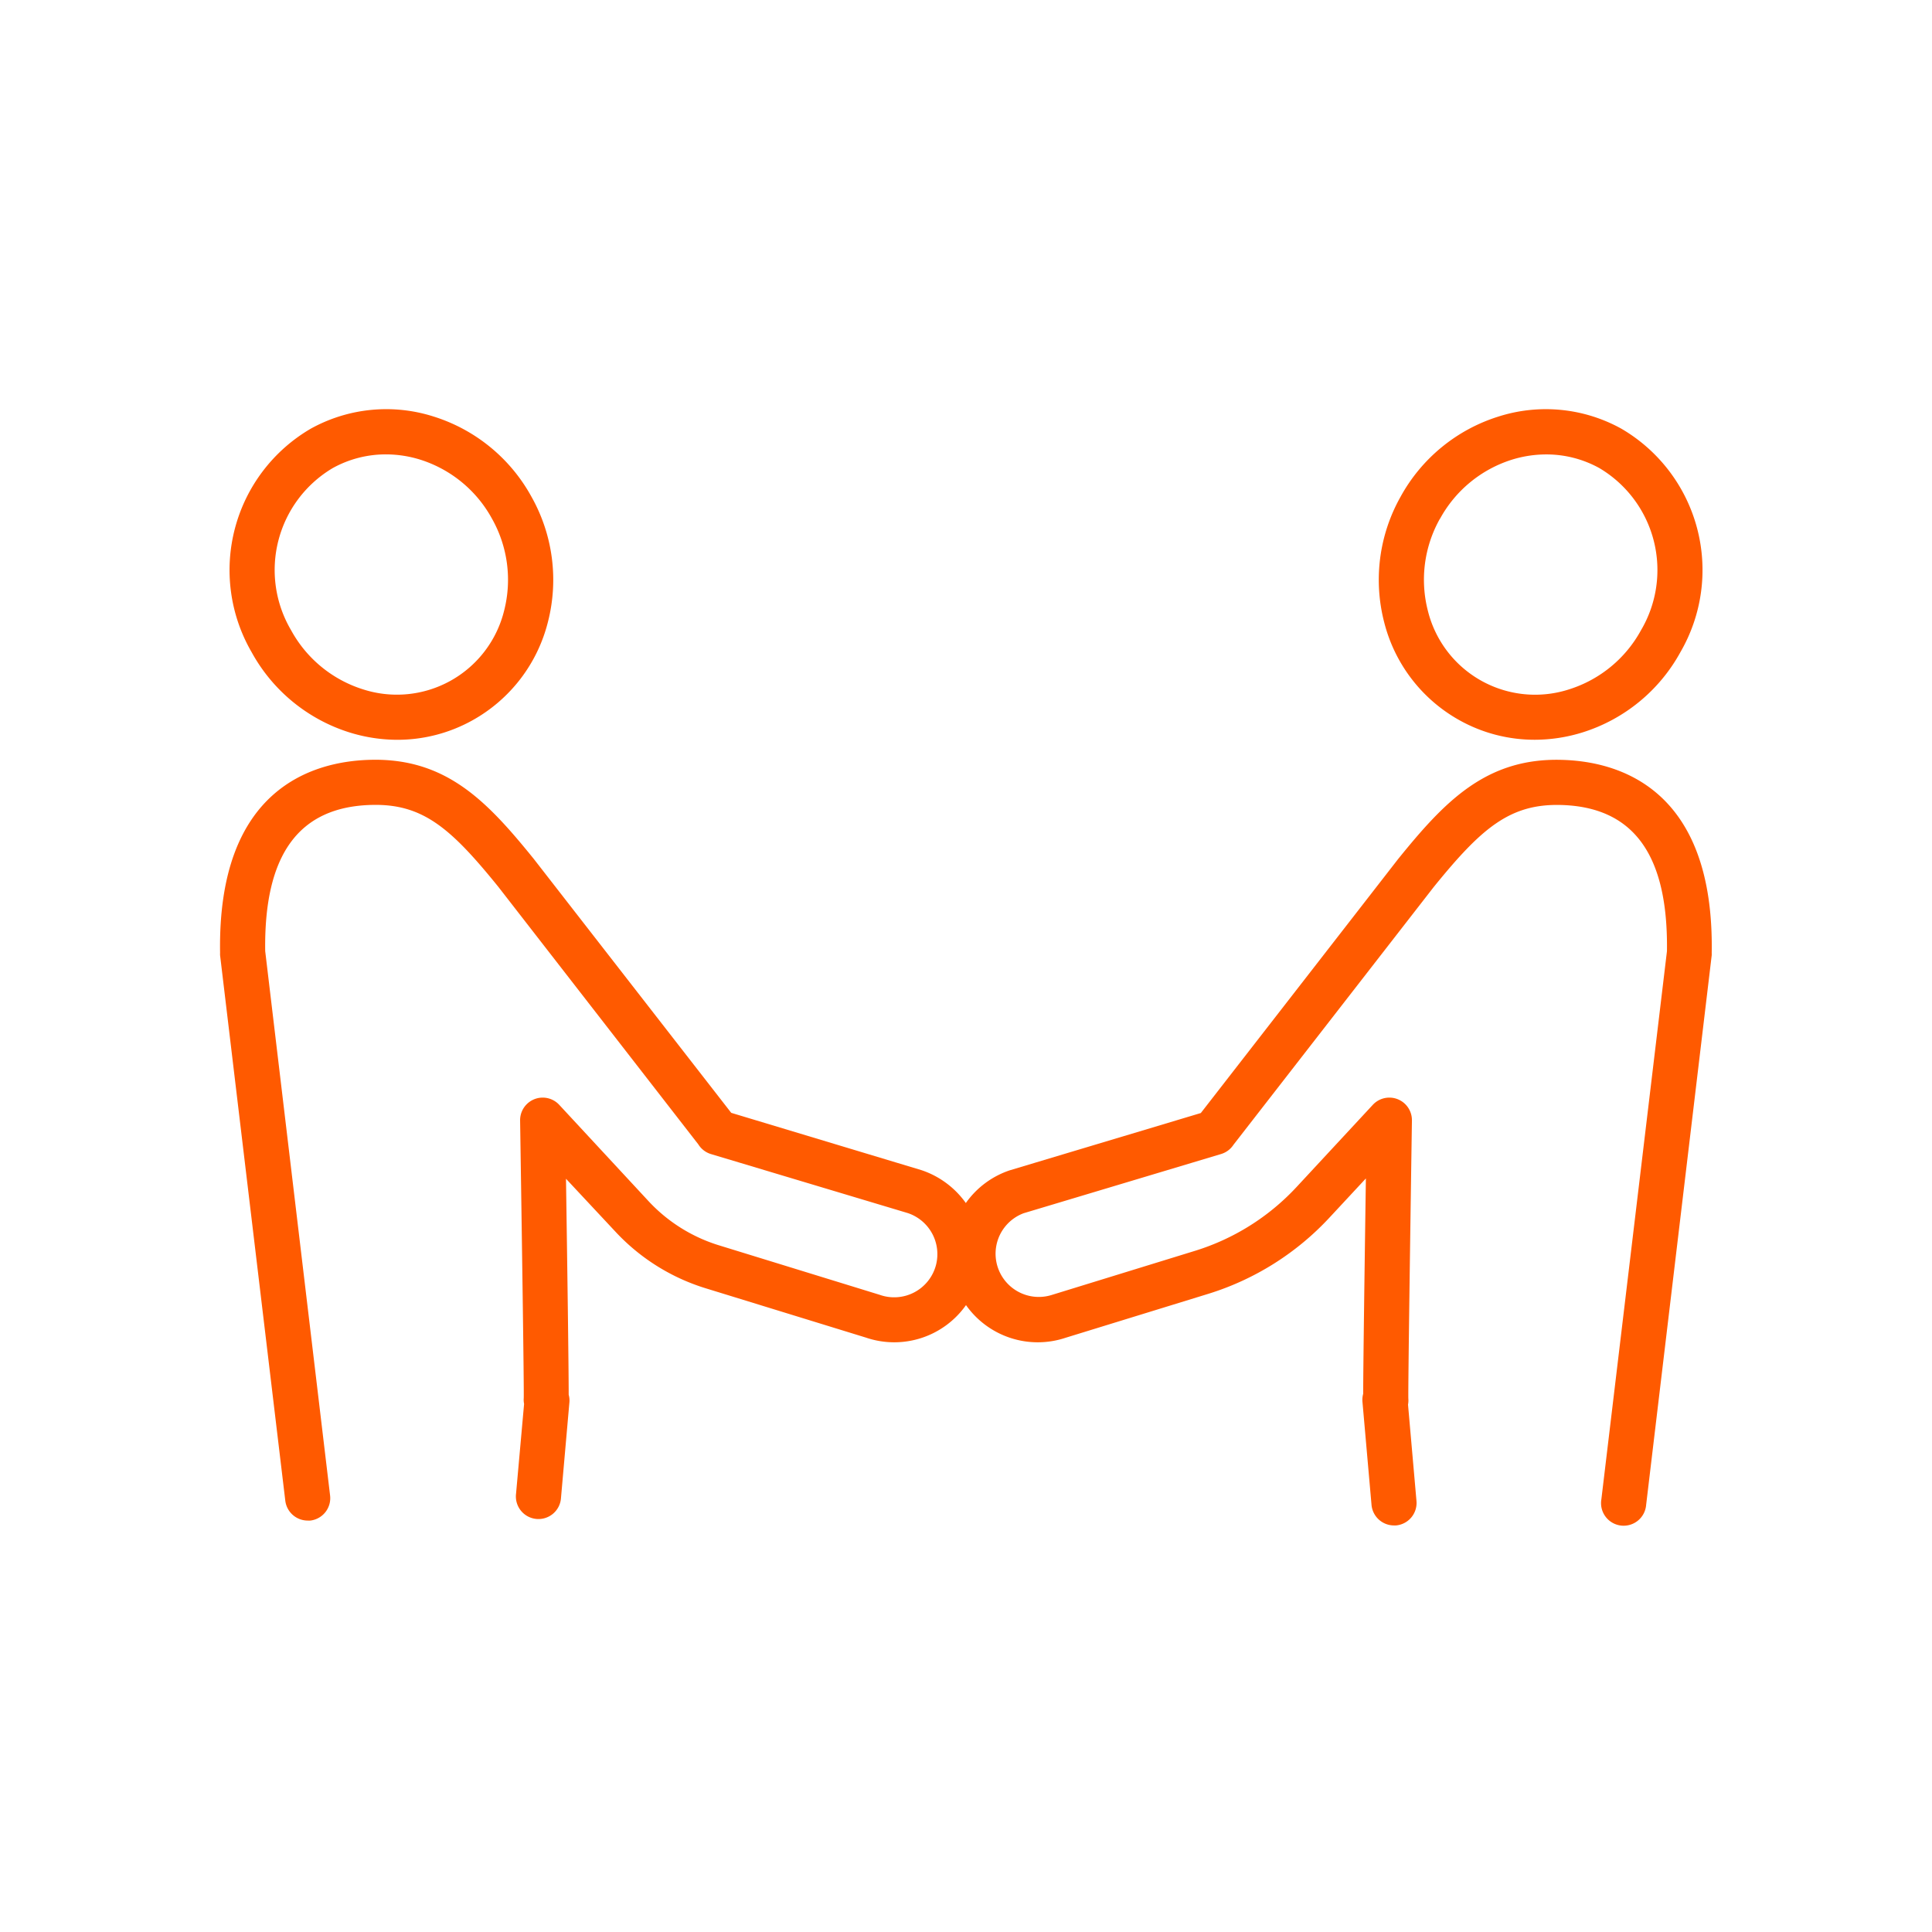 <svg height="48" viewBox="0 0 48 48" width="48" xmlns="http://www.w3.org/2000/svg" xmlns:xlink="http://www.w3.org/1999/xlink"><clipPath id="a"><path d="m0 0h37.066v27.737h-37.066z"/></clipPath><path d="m0 0h48v48h-48z" fill="none"/><g clip-path="url(#a)" fill="#ff5a00" transform="translate(5.467 10.167)"><path d="m3.9 8.029a4.014 4.014 0 0 0 1.194.184 3.83 3.83 0 0 0 1.866-.485 3.872 3.872 0 0 0 1.872-2.438 4.208 4.208 0 0 0 -.407-3.114 4.206 4.206 0 0 0 -2.425-1.992 3.87 3.87 0 0 0 -3.06.3 4.067 4.067 0 0 0 -1.468 5.553 4.209 4.209 0 0 0 2.428 1.992m-.418-6.564a2.716 2.716 0 0 1 1.324-.343 2.879 2.879 0 0 1 .858.132 3.09 3.09 0 0 1 1.78 1.467 3.091 3.091 0 0 1 .3 2.287 2.744 2.744 0 0 1 -3.51 1.95 3.092 3.092 0 0 1 -1.781-1.466 2.945 2.945 0 0 1 1.029-4.027" transform="translate(-.687)"/><path d="m33.313 33.03c-1.867-.043-2.891 1.04-4.046 2.467l-4.9 6.308-4.746 1.423a2.181 2.181 0 0 0 -1.092.813 2.213 2.213 0 0 0 -1.106-.818l-4.723-1.423-4.909-6.313c-1.148-1.417-2.164-2.5-4.039-2.458-1.431.031-3.82.7-3.751 4.8a.512.512 0 0 0 0 .057l1.62 13.55a.561.561 0 0 0 .556.494.575.575 0 0 0 .067 0 .561.561 0 0 0 .49-.623l-1.612-13.524c-.034-2.4.835-3.593 2.655-3.633 1.262-.03 1.958.579 3.136 2.034l4.97 6.4a.558.558 0 0 0 .315.241l4.89 1.466a1.076 1.076 0 0 1 .7 1.288 1.074 1.074 0 0 1 -1.4.742l-3.988-1.228a3.992 3.992 0 0 1 -1.749-1.093l-2.225-2.4a.561.561 0 0 0 -.971.39c.04 2.645.1 6.669.09 6.9a.5.5 0 0 0 .009.141l-.2 2.233a.561.561 0 1 0 1.117.1l.209-2.375a.516.516 0 0 0 -.018-.185c0-.7-.035-3.221-.067-5.366l1.235 1.322a5.115 5.115 0 0 0 2.239 1.4l3.977 1.224a2.182 2.182 0 0 0 2.487-.807 2.183 2.183 0 0 0 2.473.812l3.54-1.09a6.883 6.883 0 0 0 3.011-1.889l.911-.98c-.031 2.13-.066 4.633-.067 5.351a.559.559 0 0 0 -.018.2l.225 2.559a.561.561 0 0 0 .558.511h.05a.561.561 0 0 0 .509-.608l-.21-2.394a.544.544 0 0 0 .008-.147c-.008-.243.049-4.267.089-6.912a.561.561 0 0 0 -.971-.39l-1.9 2.048a5.762 5.762 0 0 1 -2.52 1.581l-3.555 1.095a1.074 1.074 0 0 1 -.7-2.03l4.906-1.471a.558.558 0 0 0 .306-.229l4.972-6.4c1.185-1.463 1.888-2.069 3.143-2.043 1.82.04 2.688 1.228 2.655 3.633l-1.63 13.622a.561.561 0 1 0 1.113.133l1.629-13.652a.511.511 0 0 0 0-.057c.069-4.1-2.321-4.77-3.751-4.8" transform="translate(0 -24.319)"/><path d="m109.3 5.291a3.87 3.87 0 0 0 1.873 2.438 3.826 3.826 0 0 0 1.866.484 4.008 4.008 0 0 0 1.194-.184 4.205 4.205 0 0 0 2.427-1.992 4.066 4.066 0 0 0 -1.466-5.552 3.872 3.872 0 0 0 -3.06-.3 4.206 4.206 0 0 0 -2.427 1.992 4.206 4.206 0 0 0 -.407 3.114m1.388-2.569a3.093 3.093 0 0 1 1.781-1.466 2.891 2.891 0 0 1 .858-.132 2.717 2.717 0 0 1 1.324.342 2.945 2.945 0 0 1 1.029 4.028 3.091 3.091 0 0 1 -1.78 1.465 2.744 2.744 0 0 1 -3.514-1.951 3.09 3.09 0 0 1 .3-2.287" transform="translate(-80.378 -.001)"/></g></svg>